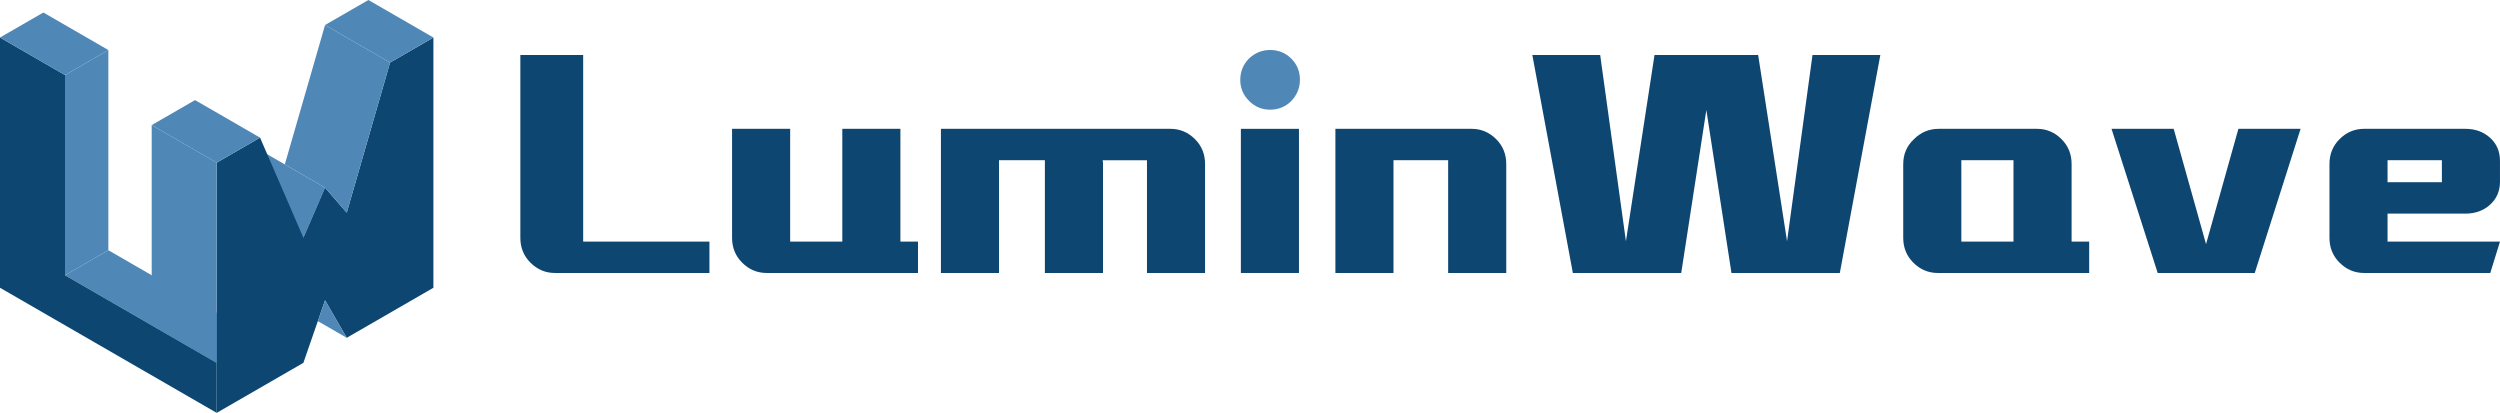 <svg xmlns="http://www.w3.org/2000/svg" id="_&#x56FE;&#x5C42;_2" data-name="&#x56FE;&#x5C42; 2" viewBox="0 0 1153.65 190.52"><defs><style>      .cls-1, .cls-2 {        fill-rule: evenodd;      }      .cls-1, .cls-3 {        fill: #4f87b7;      }      .cls-2, .cls-4 {        fill: #0e4672;      }    </style></defs><g id="_&#x56FE;&#x5C42;_1-2" data-name="&#x56FE;&#x5C42; 1"><polygon class="cls-1" points="120 69.28 150 86.6 140 109.7 110 92.38 120 69.28"></polygon><polygon class="cls-1" points="120 155.88 50 115.47 30 127.02 100 167.43 120 155.88"></polygon><polygon class="cls-2" points="100 75.06 120 63.51 140 109.7 150 86.6 160 98.15 180 28.87 200 17.32 200 132.79 160 155.88 150 138.56 140 167.43 100 190.52 100 75.06"></polygon><polygon class="cls-2" points="0 17.32 30 34.64 30 127.02 100 167.43 100 190.52 0 132.79 0 17.32"></polygon><polygon class="cls-1" points="20 5.77 50 23.09 30 34.64 0 17.32 20 5.77"></polygon><polygon class="cls-1" points="90 46.19 120 63.51 100 75.06 70 57.73 90 46.19"></polygon><polygon class="cls-1" points="170 0 200 17.32 180 28.87 150 11.55 170 0"></polygon><polygon class="cls-1" points="70 57.73 70 150.11 100 167.43 100 75.05 70 57.73"></polygon><polygon class="cls-1" points="150 11.55 180 28.87 160 98.15 150 86.6 131.43 75.88 150 11.55"></polygon><polygon class="cls-1" points="146.67 148.19 160 155.88 150 138.56 146.67 148.19"></polygon><polygon class="cls-1" points="50 23.09 50 115.47 30 127.02 30 34.64 50 23.09"></polygon><path class="cls-4" d="M269.12,111.48h58.26v14.49h-71.31c-4.35,0-8.12-1.59-11.31-4.78-3.09-3.09-4.64-6.91-4.64-11.45V25.39h28.99V111.48Z"></path><path class="cls-4" d="M415.5,59.45v52.03h8.12v14.49h-69.86c-4.35,0-8.12-1.59-11.3-4.78-3.09-3.09-4.64-6.91-4.64-11.45V59.45h26.81v52.03h24.06V59.45h26.81Z"></path><path class="cls-4" d="M482.17,125.97v-52.03h-21.16v52.03h-26.81V59.45h105.95c4.35,0,8.12,1.59,11.3,4.78,3.09,3.09,4.64,6.91,4.64,11.45v50.29h-26.81v-52.03h-20.44c0,.39,.05,.68,.15,.87v51.16h-26.81Z"></path><path class="cls-3" d="M599.86,36.84c0,3.67-1.3,6.91-3.91,9.71-2.71,2.71-5.99,4.06-9.85,4.06s-7.01-1.35-9.71-4.06c-2.71-2.7-4.06-5.94-4.06-9.71s1.35-7.15,4.06-9.86c2.8-2.61,6.04-3.91,9.71-3.91,3.86,0,7.12,1.33,9.78,3.98,2.66,2.66,3.99,5.92,3.99,9.78Z"></path><rect class="cls-4" x="572.61" y="59.45" width="26.81" height="66.52"></rect><path class="cls-4" d="M668.26,125.97v-52.03h-25.22v52.03h-26.81V59.45h62.9c4.35,0,8.12,1.59,11.31,4.78,3.09,3.09,4.64,6.91,4.64,11.45v50.29h-26.81Z"></path><path class="cls-4" d="M775.81,125.97h-50l-18.7-100.58h31.31l11.88,85.94,13.19-85.94h47.83l13.33,85.94,11.74-85.94h31.31l-18.7,100.58h-50l-11.59-75.22-11.59,75.22Z"></path><path class="cls-4" d="M878.27,75.68c0-4.54,1.64-8.36,4.93-11.45,3.19-3.19,7-4.78,11.45-4.78h45.37c4.35,0,8.12,1.59,11.3,4.78,3.09,3.09,4.64,6.91,4.64,11.45v35.8h8.11v14.49h-69.86c-4.35,0-8.12-1.59-11.31-4.78-3.09-3.09-4.64-6.91-4.64-11.45v-34.06Zm26.81,35.8h24.06v-37.54h-24.06v37.54Z"></path><path class="cls-4" d="M974.37,59.45h28.7l14.93,53.19,14.93-53.19h28.7l-21.16,66.52h-44.78l-21.31-66.52Z"></path><path class="cls-4" d="M1137.7,59.45c4.54,0,8.33,1.38,11.38,4.13,3.04,2.75,4.56,6.31,4.56,10.65v9.57c0,4.35-1.52,7.9-4.56,10.65-3.04,2.75-6.84,4.13-11.38,4.13h-35.94v12.9h51.89l-4.49,14.49h-58.26c-4.35,0-8.12-1.59-11.31-4.78-3.09-3.09-4.64-6.91-4.64-11.45v-34.06c0-4.54,1.55-8.36,4.64-11.45,3.19-3.19,6.96-4.78,11.31-4.78h46.81Zm-10.87,14.49h-25.07v10.15h25.07v-10.15Z"></path></g></svg>